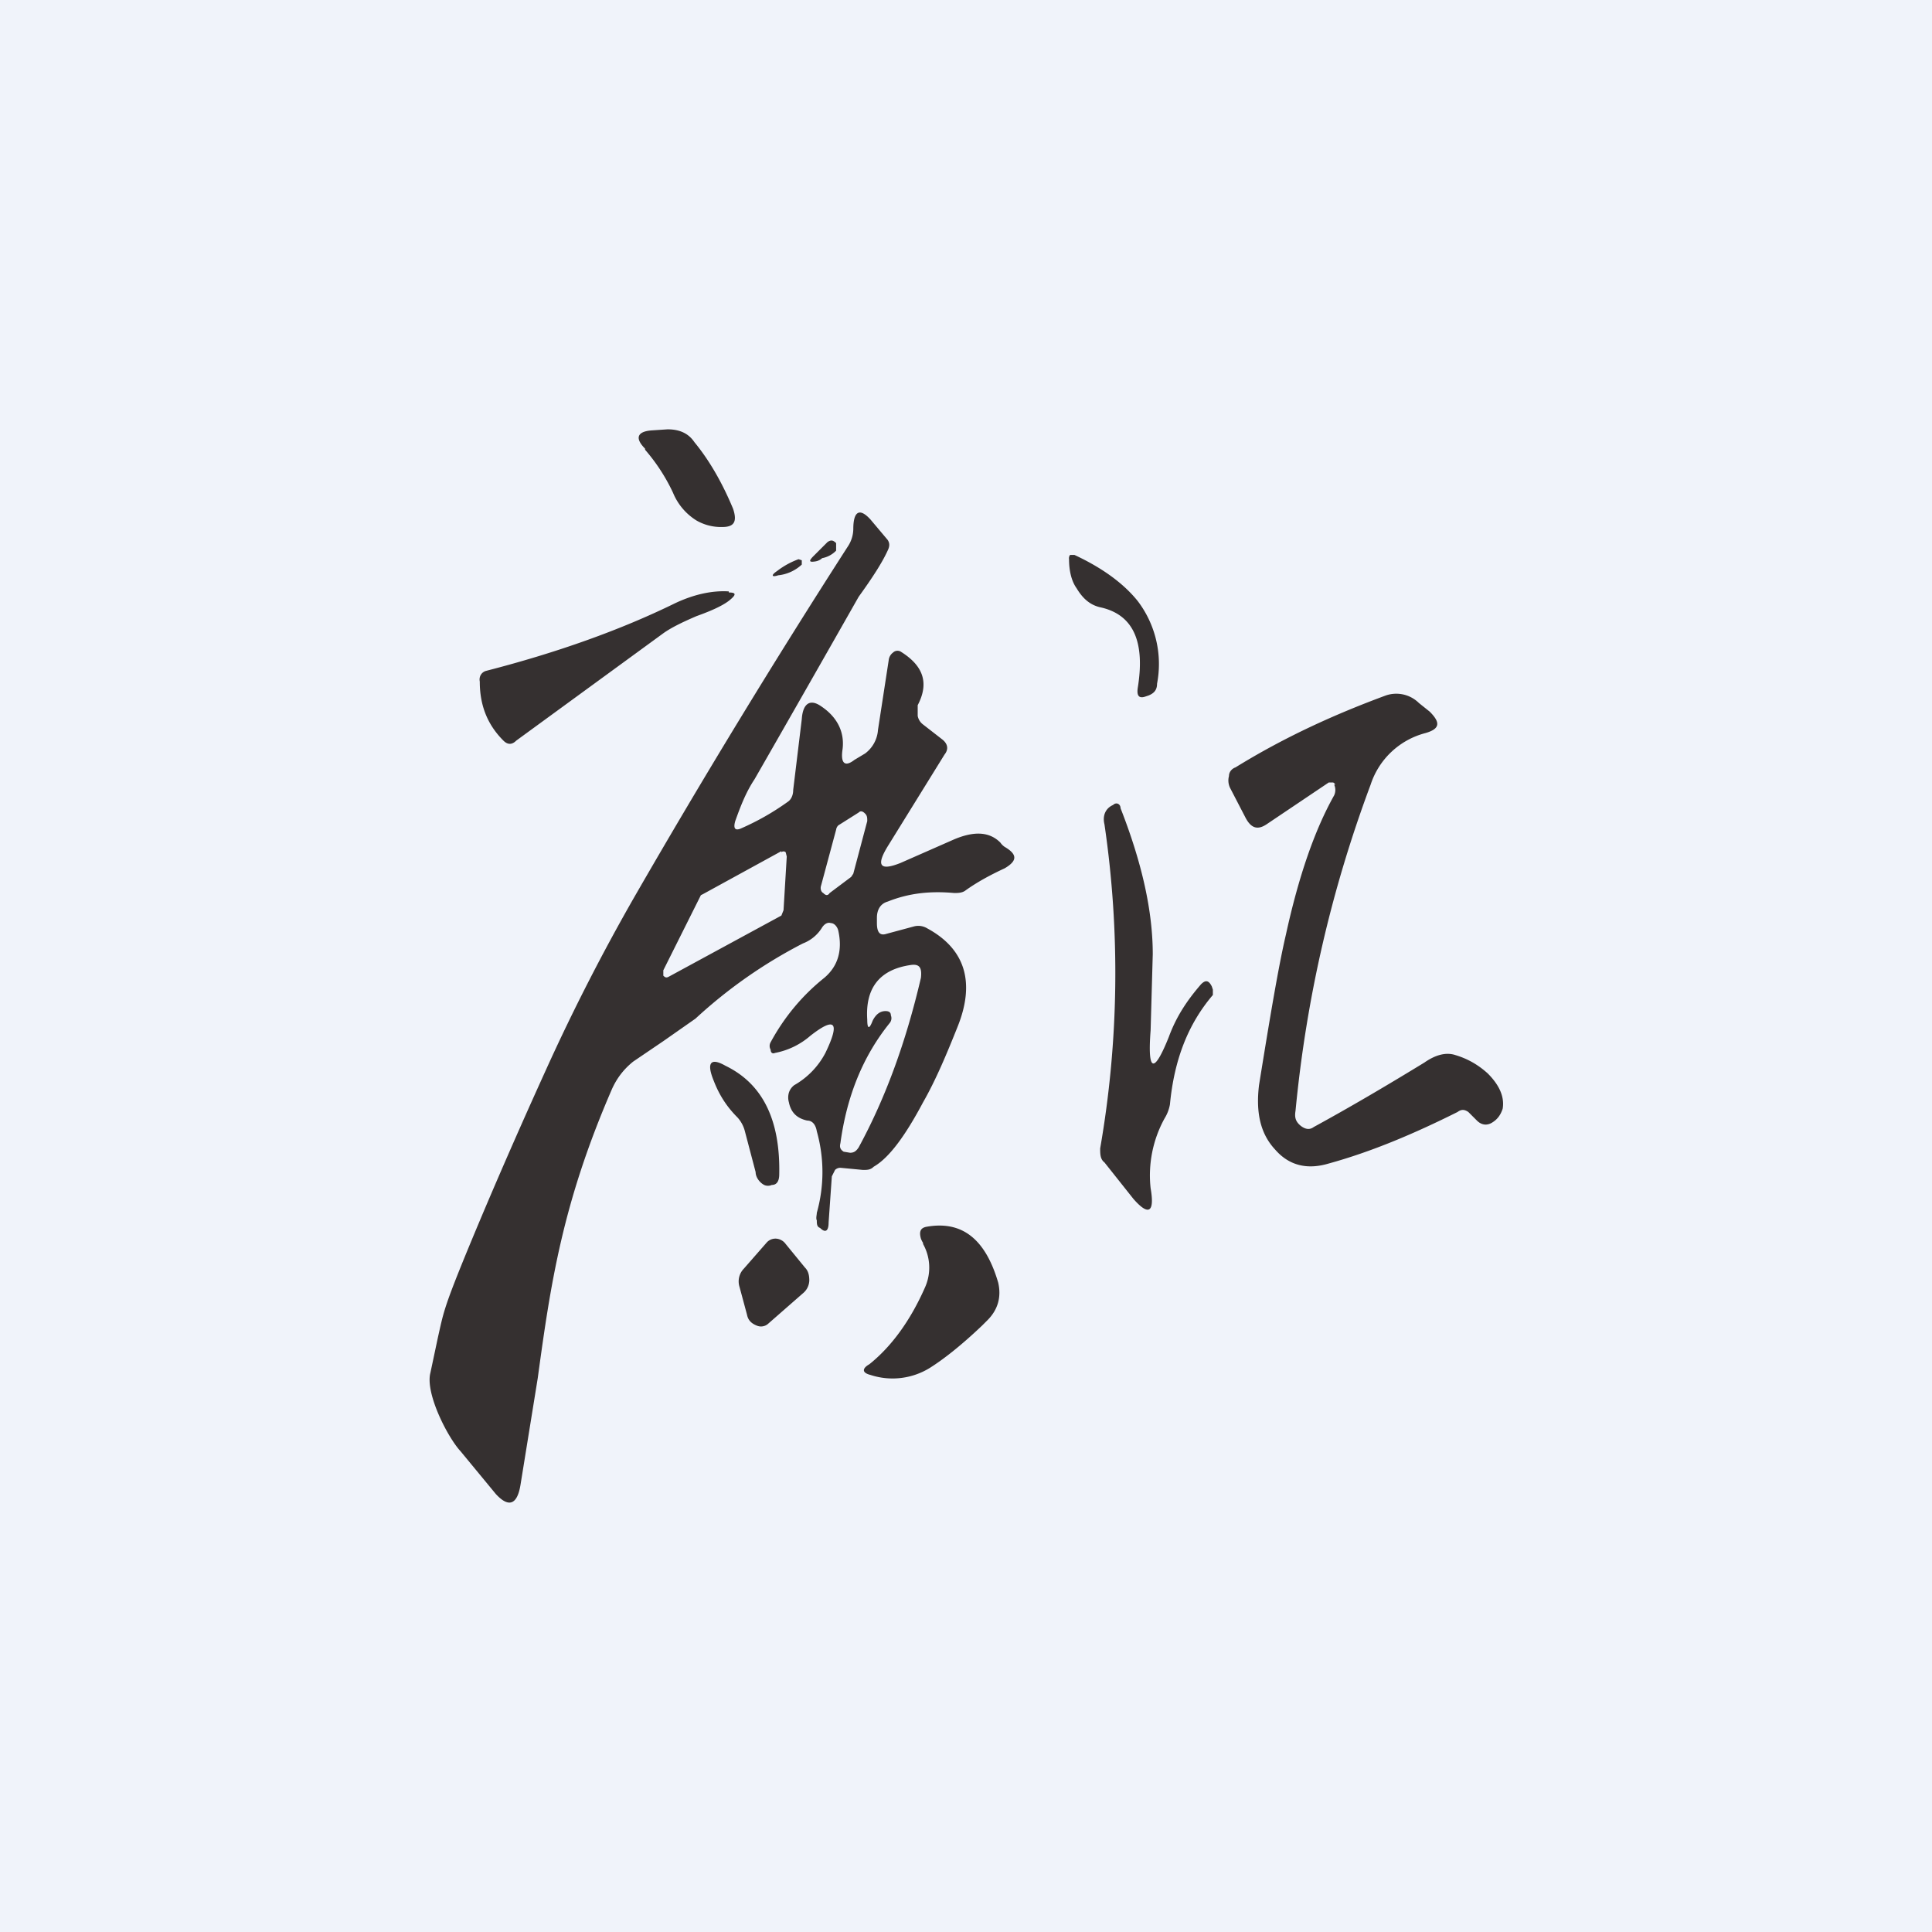 <!-- by TradingView --><svg width="18" height="18" viewBox="0 0 18 18" xmlns="http://www.w3.org/2000/svg"><path fill="#F0F3FA" d="M0 0h18v18H0z"/><path fill-rule="evenodd" d="M6.01 4.18c-.1-.1-.07-.16.06-.17L6.22 4c.1 0 .19.03.25.12.14.17.26.38.36.62.04.12.01.17-.1.17a.46.46 0 0 1-.24-.06.55.55 0 0 1-.22-.26 1.73 1.73 0 0 0-.26-.4ZM7.66 5.2a.12.12 0 0 1-.06.03c-.06.01-.07 0-.02-.05l.13-.13c.03-.02.05-.02.08.01v.07a.24.24 0 0 1-.13.07Zm2.6.46c.3.07.41.32.34.75-.01.07.01.1.07.08l.03-.01c.05-.02.08-.05.08-.11a.97.97 0 0 0-.18-.77c-.12-.15-.31-.3-.59-.43h-.04a.05.05 0 0 0-.01.04c0 .1.02.2.07.27.06.1.13.16.23.18Zm-2.82-.45.03.01v.04a.38.38 0 0 1-.22.1c-.06.02-.07 0-.01-.04a.74.74 0 0 1 .2-.11Zm-.65.3c-.16-.01-.33.03-.5.11-.51.25-1.1.46-1.76.63-.04.01-.07.05-.06.1 0 .22.07.4.22.55.04.04.08.04.12 0L6.18 5.9c.07-.05.17-.1.31-.16.14-.05.25-.1.31-.15.06-.05.06-.07-.01-.07Zm5.65 1.8a.04.04 0 0 0-.02-.02h-.04l-.58.39c-.09.06-.15.03-.2-.07l-.14-.27a.16.16 0 0 1-.01-.11c0-.04.03-.07.06-.08.47-.29.94-.5 1.4-.67a.3.3 0 0 1 .31.07l.1.08c.1.1.1.16-.04.2a.73.73 0 0 0-.51.48c-.37.99-.6 2-.7 3.04-.01.06 0 .1.05.14.04.03.08.04.12.01.33-.18.67-.38 1.03-.6.1-.07.2-.1.29-.07.1.03.2.08.3.17.1.1.16.21.14.33-.02.06-.05.1-.1.13s-.1.02-.14-.02l-.08-.08c-.03-.02-.06-.03-.1 0-.4.2-.8.37-1.2.48-.2.06-.37.02-.5-.13-.14-.15-.18-.35-.15-.6.1-.62.18-1.1.25-1.4.12-.55.27-.98.45-1.3a.12.12 0 0 0 0-.1Zm-1.55 2.35c-.14.35-.2.33-.17-.06l.02-.71c0-.4-.1-.85-.3-1.36 0-.04-.04-.06-.07-.03-.07.03-.1.1-.08.18a9.53 9.53 0 0 1-.04 3.02c0 .05 0 .1.04.13l.27.34c.14.16.2.13.16-.1a1.1 1.1 0 0 1 .13-.65.37.37 0 0 0 .05-.13c.04-.42.17-.75.4-1.02v-.05l-.01-.03c-.03-.06-.06-.06-.1-.02-.13.15-.23.3-.3.49ZM7.95 4.93a.3.3 0 0 1-.05.16 78.6 78.6 0 0 0-1.98 3.25 19.08 19.08 0 0 0-.83 1.62c-.35.77-.6 1.36-.76 1.75-.2.49-.2.53-.25.75l-.07.33c-.05.19.16.6.28.73l.33.4c.12.13.2.1.23-.09l.16-.99c.12-.88.23-1.63.69-2.69.04-.09.1-.18.2-.26l.28-.19.3-.21a4.52 4.52 0 0 1 1-.7.36.36 0 0 0 .18-.15c.02-.03.05-.05.08-.04.03 0 .06.03.07.07.04.18 0 .33-.13.44-.2.16-.37.36-.5.6a.07.07 0 0 0 0 .07c0 .03.02.04.04.03a.7.7 0 0 0 .33-.16c.23-.18.28-.13.14.16a.74.74 0 0 1-.29.3.14.14 0 0 0-.05.07.16.16 0 0 0 0 .09c.02.1.08.15.17.17.05 0 .08.04.09.1.07.25.07.51 0 .76 0 .02-.01.05 0 .07 0 .03 0 .06.03.07.05.05.08.03.08-.05l.03-.43.03-.06a.07.07 0 0 1 .05-.02l.21.02c.04 0 .07 0 .1-.03.14-.08.29-.28.46-.6.12-.21.22-.45.32-.7.17-.42.07-.73-.28-.92a.16.16 0 0 0-.12-.02l-.26.07c-.06.02-.09-.01-.09-.1v-.05c0-.07.03-.13.1-.15.2-.08.4-.1.62-.08.03 0 .07 0 .1-.02.11-.08.24-.15.37-.21.12-.07.12-.13 0-.2a.16.16 0 0 1-.04-.04c-.1-.1-.24-.11-.43-.03l-.5.22c-.2.08-.23.02-.11-.17l.52-.84c.04-.05.03-.1-.02-.14l-.18-.14a.13.13 0 0 1-.05-.08v-.1c.11-.21.05-.37-.16-.5a.06.06 0 0 0-.07.01.1.1 0 0 0-.04.07l-.1.65a.3.3 0 0 1-.12.22l-.1.06c-.09.07-.13.03-.11-.1.02-.16-.05-.3-.2-.4-.1-.07-.17-.03-.18.12l-.08.66c0 .05-.02.09-.05.11-.14.1-.28.18-.44.25-.05.02-.07 0-.05-.07.05-.14.1-.27.18-.39A435.9 435.9 0 0 0 8 5.56c.13-.18.22-.32.27-.43.02-.04.02-.07 0-.1l-.16-.19c-.1-.11-.16-.08-.16.09Zm-.16 2.8-.14.52c-.01.03 0 .06.02.07.02.02.04.03.06 0l.2-.15.02-.03.13-.49c0-.03 0-.05-.02-.07-.02-.02-.04-.03-.06-.01l-.19.12a.07.07 0 0 0-.02.04Zm-.51.2-.73.4-.02.01-.35.7v.05c.02.02.03.02.05.01l1.05-.57.02-.05.03-.5-.01-.04a.03.03 0 0 0-.04 0Zm.97 1.49c-.05 0-.09.03-.12.09-.03.08-.05.08-.05-.01-.02-.3.12-.47.41-.51.08-.01.1.03.09.12-.14.6-.33 1.12-.58 1.58-.02.03-.04.05-.08.05l-.06-.01c-.03-.02-.04-.04-.03-.08.06-.44.21-.81.46-1.12a.07.07 0 0 0 .01-.07c0-.03-.02-.04-.05-.04Zm-1.6.65c.05.13.12.24.22.34a.3.3 0 0 1 .07.13l.1.38c0 .05.04.1.08.12.02.01.05.01.07 0 .05 0 .07-.04.07-.1.01-.5-.15-.84-.5-1.01-.14-.08-.18-.03-.11.14Zm1.95 1.51a.2.2 0 0 1-.02-.04c-.02-.07 0-.1.05-.11.33-.06.55.11.67.52.03.13 0 .25-.1.35l-.05.05c-.21.2-.37.32-.48.39a.66.66 0 0 1-.56.07c-.08-.02-.08-.06-.01-.1.2-.16.38-.4.52-.72a.45.45 0 0 0-.02-.4Zm-1.46 0-.21.24a.17.17 0 0 0-.04.17l.07.26c.01.05.04.08.09.1a.1.1 0 0 0 .11-.02l.32-.28a.16.16 0 0 0 .06-.12c0-.05-.01-.09-.04-.12l-.18-.22a.12.12 0 0 0-.09-.05.11.11 0 0 0-.09.04Z" fill="#353030"/></svg>